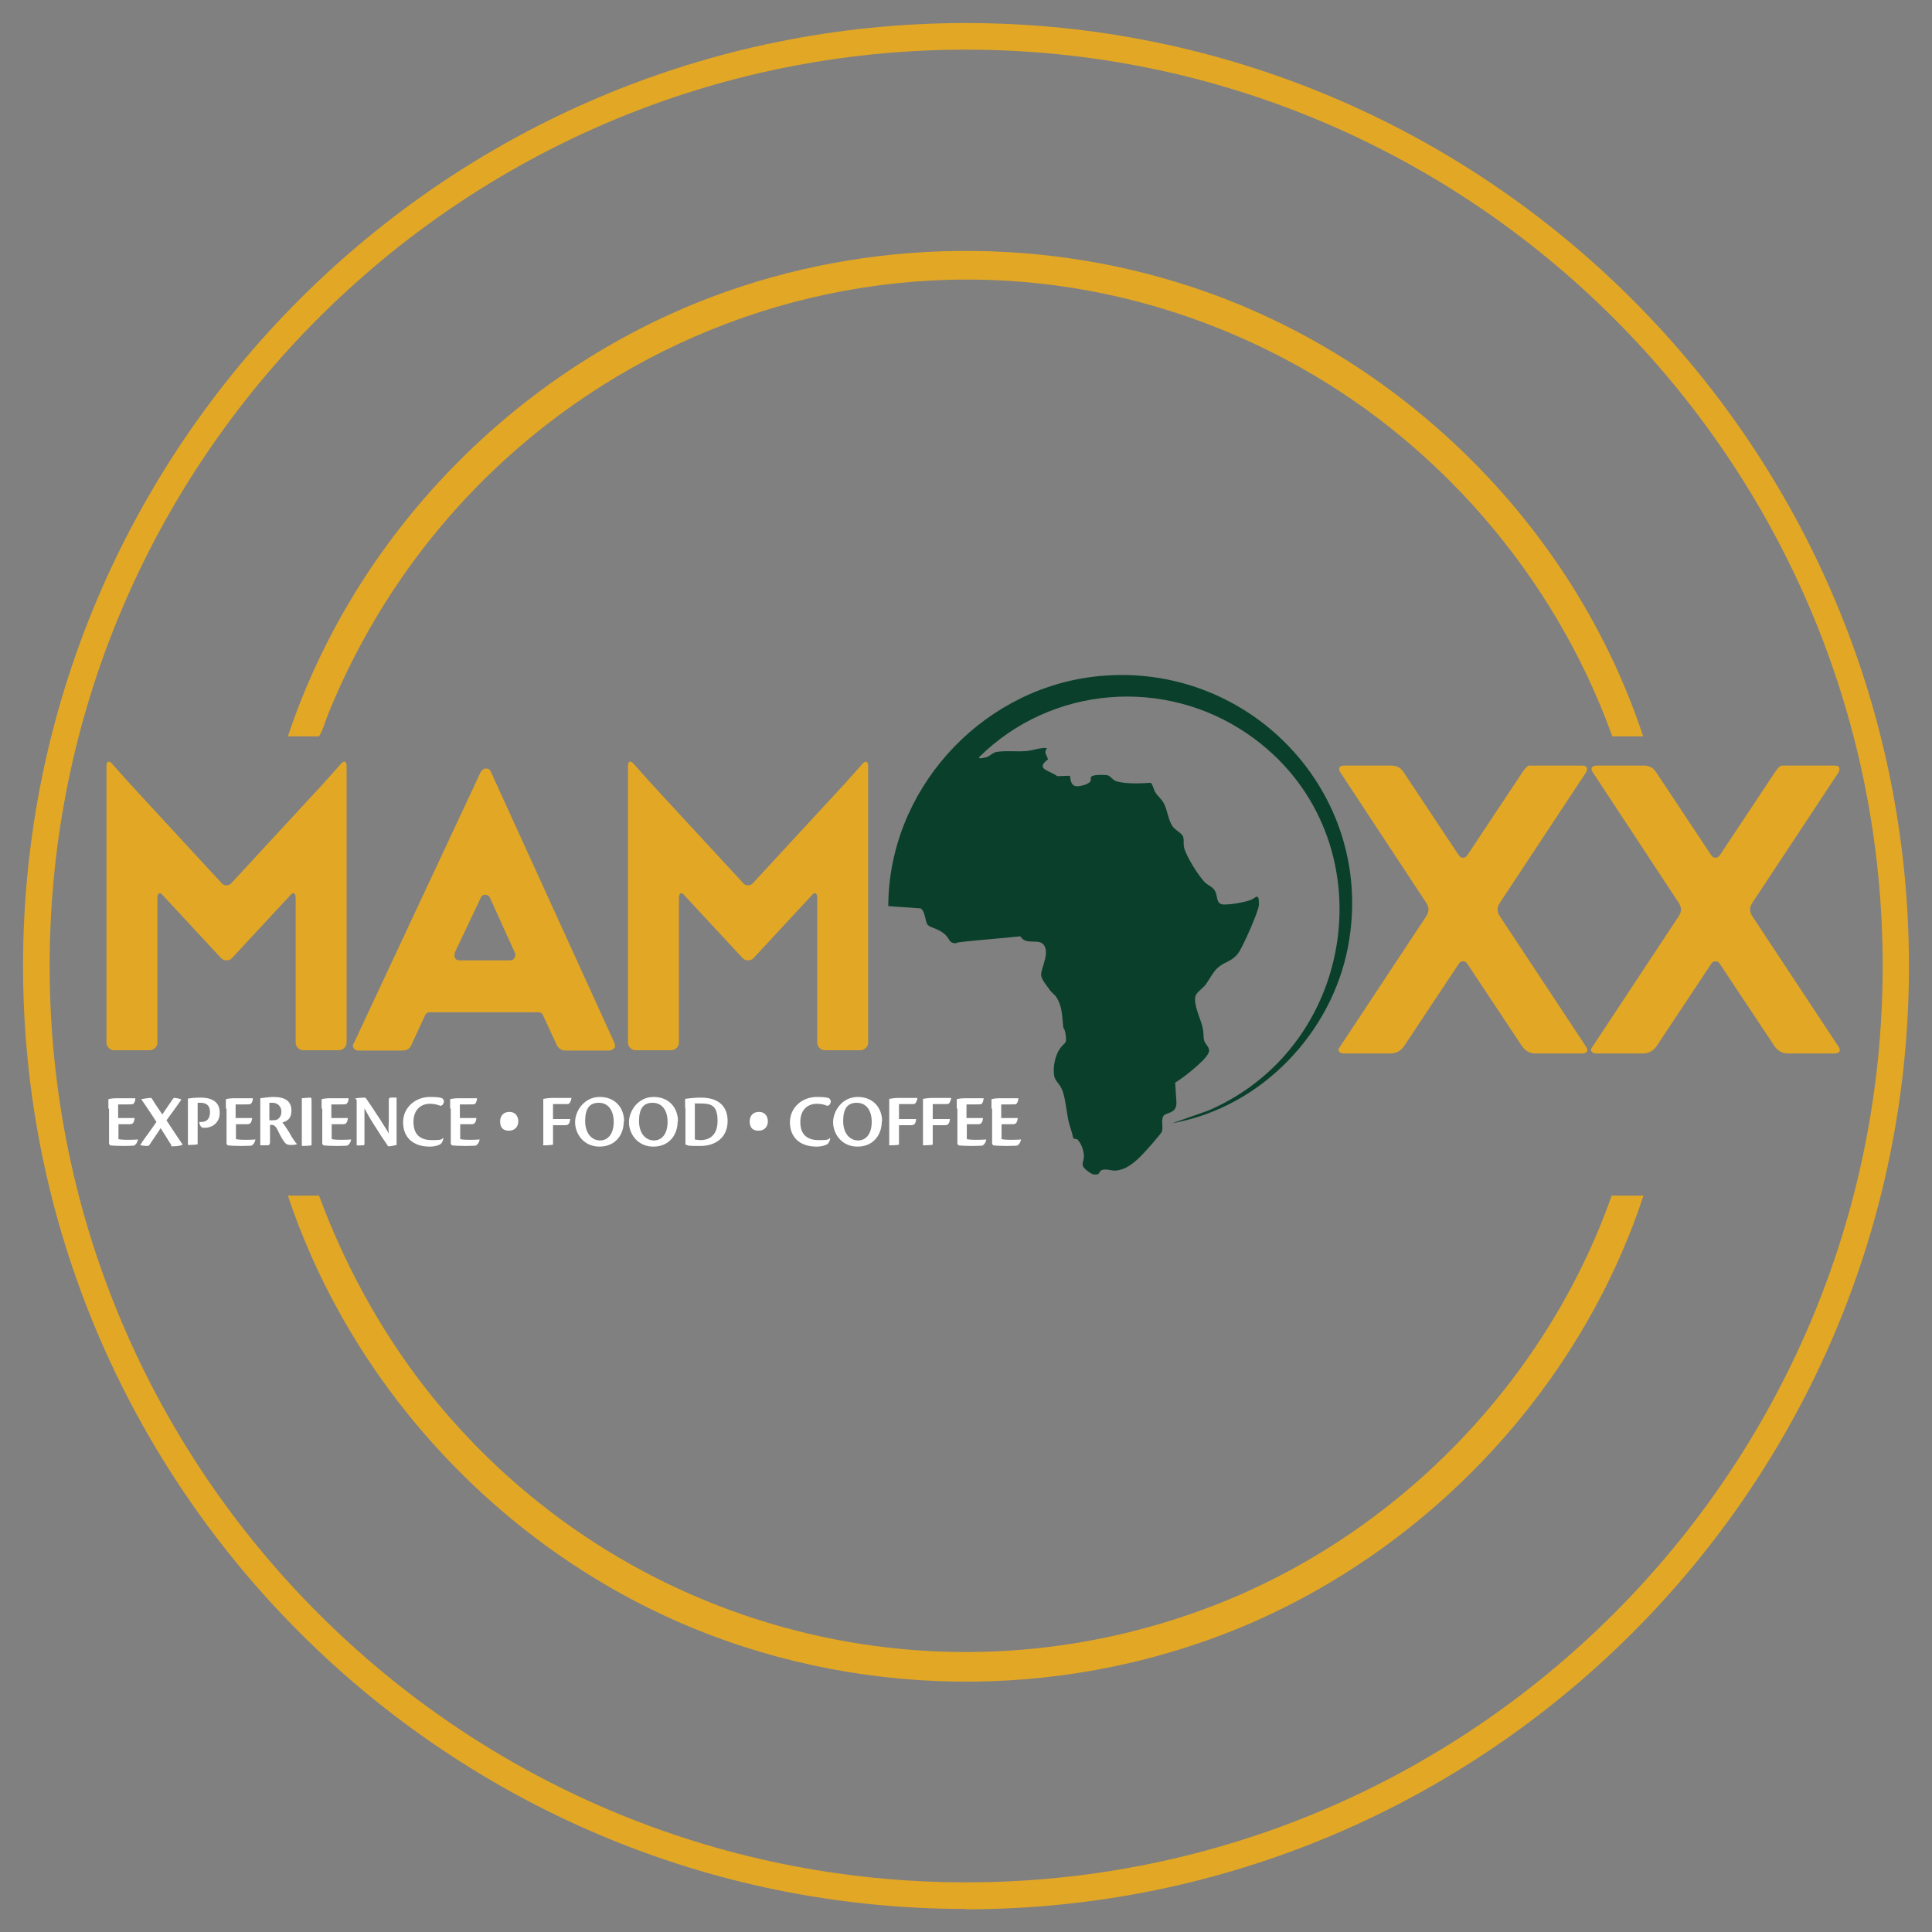 <?xml version="1.0" encoding="UTF-8"?>
<svg id="Layer_1" xmlns="http://www.w3.org/2000/svg" version="1.1" viewBox="0 0 595.3 595.3">
  <rect x="0" y="0" width="595.3" height="595.3" fill="#808080" stroke="none"/>
  <!-- Generator: Adobe Illustrator 29.4.0, SVG Export Plug-In . SVG Version: 2.1.0 Build 152)  -->
  <defs>
    <style>
      .st0 {
        fill: #e2a725;
      }

      .st1 {
        fill: #fff;
      }

      .st2 {
        fill: #0a402b;
      }
    </style>
  </defs>
  <g>
    <path class="st1" d="M33.4,341.6v-2.9c.6-.2,1.7-.3,2.6-.3h5.7c0,1.1-.4,1.5-.7,1.8-.3.1-1.1.1-2.2.1h-2.4v4.2h5.1c-.2,1.6-.7,1.9-1.5,1.9h-3.5v4.6c.5.1,1.3.2,2.2.2s2.7,0,3.8-.1h0c-.2,1.1-.7,1.6-1.2,1.9-.3,0-1.4.1-3.2.1s-3.6-.1-4.2-.2l-.3-.5v-10.8h-.2,0Z"/>
    <path class="st1" d="M43.5,338.7c1-.2,2.3-.4,2.8-.4s.5.2.8.7c1.3,2.1,2.1,3.1,2.9,4.4.9-1.3,2.1-3.1,3.2-4.7.2-.3.4-.4.6-.4.4,0,1.5.2,2.1.5h0c-.8,1.2-2.7,3.8-4.6,6.4,2.9,4.4,4.4,6.7,5,7.5h0c-.3.2-1.5.5-2.8.5s-.5,0-.8-.5c-.9-1.4-1.9-3-3.2-5.1-1.1,1.8-2.8,4.1-3.4,5.1-.2.3-.4.4-.7.4-.6,0-1.9-.1-2.2-.3h0c1-1.6,3.3-4.6,5-7.1-1.3-2.1-3.8-5.7-4.6-6.9h0Z"/>
    <path class="st1" d="M57.9,341.6v-3.1c.6-.1,2.2-.3,3.8-.3,3.5,0,6,1.2,6,4.7s-2.9,4.6-4.4,4.6-.9,0-1.2-.2-.7-.9-.7-1.6h.7c1.2,0,2.6-.6,2.6-3s-1.5-2.9-2.9-2.9-.6,0-.9,0v12.8c-.4.1-1.9.2-2.5.2s-.5,0-.5-.4v-11,.2h0Z"/>
    <path class="st1" d="M69.6,341.6v-2.9c.6-.2,1.7-.3,2.6-.3h5.7c0,1.1-.4,1.5-.7,1.8-.3.1-1.1.1-2.2.1h-2.4v4.2h5.1c-.2,1.6-.7,1.9-1.5,1.9h-3.5v4.6c.5.1,1.3.2,2.2.2s2.7,0,3.8-.1h0c-.2,1.1-.7,1.6-1.2,1.9-.3,0-1.4.1-3.2.1s-3.6-.1-4.2-.2l-.3-.5v-10.8h-.2Z"/>
    <path class="st1" d="M83.1,352.3c0,.4-.2.5-.5.6h-2.4v-14.5c.6-.1,2.9-.4,4-.4,3.7,0,5.6,1.3,5.6,4.2s-1.8,3.3-2.8,3.7c.5.5,1.2,1.6,2.1,3,1.1,2,1.8,3,2.4,3.6h0c-.2.2-1,.3-1.9.3s-1.5-.2-2.1-1.1c-.6-.8-1.1-1.7-2-3.6-.7-1.3-1.2-1.5-1.9-1.5h-.4v5.7h0ZM83.1,345.2c.6,0,1.9,0,2.2-.2.5-.2,1.4-.9,1.4-2.5s-1.2-2.7-2.7-2.7-.7,0-1,0v5.3h0Z"/>
    <path class="st1" d="M93,341.4v-3c.4,0,2-.2,2.5-.2s.5.2.5,1.3v13.4c-.4.1-2,.2-2.5.2s-.5,0-.5-.5v-11.2h0Z"/>
    <path class="st1" d="M99.1,341.6v-2.9c.6-.2,1.7-.3,2.6-.3h5.7c0,1.1-.4,1.5-.7,1.8-.3.1-1.1.1-2.2.1h-2.4v4.2h5.1c-.2,1.6-.7,1.9-1.5,1.9h-3.5v4.6c.5.1,1.3.2,2.2.2s2.7,0,3.8-.1h0c-.2,1.1-.7,1.6-1.2,1.9-.3,0-1.4.1-3.2.1s-3.6-.1-4.2-.2l-.3-.5v-10.8h-.2Z"/>
    <path class="st1" d="M109.4,338.5h0c.4-.2,2.5-.3,2.9-.3s.4.2.6.4c.8,1.1,2.7,4,4.4,6.6,1,1.7,1.9,2.9,2.5,4.1-.2-1.8,0-2.7,0-3.9v-6.5c0-.5.2-.6.5-.7h1.9v14.6c-.2,0-1.6.4-2.2.4s-.4,0-.6-.3c-1.2-1.7-2.4-3.5-4.2-6.4-1.3-2-1.9-3.2-2.9-5v10.8c0,.5,0,.6-.5.6s-1.2.1-1.9,0v-13.9l-.4-.6h-.1Z"/>
    <path class="st1" d="M136.6,350.6c0,.8-.4,1.5-.8,1.9-.6.4-1.8.8-3.4.8-5.3,0-8.2-3-8.2-7.5s3.7-7.8,8.3-7.8,3.9.7,4.3,1.2c0,.8-.5,1.6-1.2,1.5-.7-.3-1.8-.6-3.1-.6-2.8,0-5.1,1.8-5.1,5.6s2,5.6,5.7,5.6,2.8-.4,3.4-.6h0Z"/>
    <path class="st1" d="M138.7,341.6v-2.9c.6-.2,1.7-.3,2.6-.3h5.7c-.1,1.1-.4,1.5-.7,1.8-.3.1-1.1.1-2.2.1h-2.4v4.2h5.1c-.2,1.6-.7,1.9-1.5,1.9h-3.5v4.6c.5.1,1.3.2,2.2.2s2.7,0,3.8-.1h0c-.2,1.1-.7,1.6-1.2,1.9-.3,0-1.4.1-3.2.1s-3.6-.1-4.2-.2l-.3-.5v-10.8h-.2Z"/>
    <path class="st1" d="M159.7,345.5c0,1.8-1.2,2.9-2.9,2.9s-2.7-.9-2.7-2.8,1.1-3,2.9-3,2.7,1.4,2.7,2.9Z"/>
    <path class="st1" d="M167.4,341.1v-2.5c.4-.1,1.8-.3,2.8-.3h5.9c-.2,1.1-.5,1.5-.8,1.8-.3.1-.8.1-1.8.1h-3.1v4.6h5.3c-.2,1.8-.8,1.9-1.7,1.9h-3.6v6c-.4.1-1.6.2-2.5.2s-.5,0-.5-.4v-11.5h0Z"/>
    <path class="st1" d="M192.2,345.5c0,4.2-2.6,7.8-7.5,7.8s-7.5-4-7.5-7.5,2.8-7.8,7.6-7.8,7.5,3.4,7.5,7.5h-.1ZM180.3,345.4c0,3.9,2.1,6,4.6,6s4.2-2.1,4.2-5.7-1.7-5.9-4.6-5.9-4.2,1.8-4.2,5.7h0Z"/>
    <path class="st1" d="M208.8,345.5c0,4.2-2.6,7.8-7.5,7.8s-7.5-4-7.5-7.5,2.8-7.8,7.6-7.8,7.5,3.4,7.5,7.5h-.1ZM196.9,345.4c0,3.9,2.1,6,4.6,6s4.2-2.1,4.2-5.7-1.7-5.9-4.6-5.9-4.2,1.8-4.2,5.7h0Z"/>
    <path class="st1" d="M211.1,341.3v-2.7c.5-.1,2.9-.4,4.8-.4,7,0,8.3,4.2,8.3,7.2,0,5-3.6,7.7-8.4,7.7s-3.1-.1-4.6-.4v-11.4h-.1ZM214.1,351.1c.6.1,1.2.2,1.8.2,2.1,0,5.2-1,5.2-5.9s-2-5.4-5.5-5.4-1.1,0-1.5.1v11h0Z"/>
    <path class="st1" d="M236.6,345.5c0,1.8-1.2,2.9-2.9,2.9s-2.7-.9-2.7-2.8,1.1-3,2.9-3,2.7,1.4,2.7,2.9Z"/>
    <path class="st1" d="M255.8,350.6c0,.8-.4,1.5-.8,1.9-.6.4-1.8.8-3.4.8-5.3,0-8.2-3-8.2-7.5s3.7-7.8,8.3-7.8,3.9.7,4.3,1.2c0,.8-.5,1.6-1.2,1.5-.7-.3-1.8-.6-3.1-.6-2.8,0-5.1,1.8-5.1,5.6s2,5.6,5.7,5.6,2.8-.4,3.4-.6h.1Z"/>
    <path class="st1" d="M271.7,345.5c0,4.2-2.6,7.8-7.5,7.8s-7.5-4-7.5-7.5,2.8-7.8,7.6-7.8,7.5,3.4,7.5,7.5h-.1ZM259.8,345.4c0,3.9,2.1,6,4.6,6s4.2-2.1,4.2-5.7-1.7-5.9-4.6-5.9-4.2,1.8-4.2,5.7h0Z"/>
    <path class="st1" d="M274,341.1v-2.5c.4-.1,1.8-.3,2.8-.3h5.9c-.2,1.1-.5,1.5-.8,1.8-.3.1-.8.1-1.8.1h-3.1v4.6h5.3c-.2,1.8-.8,1.9-1.7,1.9h-3.6v6c-.4.1-1.6.2-2.5.2s-.5,0-.5-.4v-11.5h0Z"/>
    <path class="st1" d="M284.4,341.1v-2.5c.4-.1,1.8-.3,2.8-.3h5.9c-.2,1.1-.5,1.5-.8,1.8-.3.1-.8.1-1.8.1h-3.1v4.6h5.3c-.2,1.8-.8,1.9-1.7,1.9h-3.6v6c-.4.1-1.6.2-2.5.2s-.5,0-.5-.4v-11.5h0Z"/>
    <path class="st1" d="M294.8,341.6v-2.9c.6-.2,1.7-.3,2.6-.3h5.7c-.1,1.1-.4,1.5-.7,1.8-.3.1-1.1.1-2.2.1h-2.4v4.2h5.1c-.2,1.6-.7,1.9-1.5,1.9h-3.5v4.6c.5.1,1.3.2,2.2.2s2.7,0,3.8-.1h0c-.2,1.1-.7,1.6-1.2,1.9-.3,0-1.4.1-3.2.1s-3.6-.1-4.2-.2l-.3-.5v-10.8h-.2,0Z"/>
    <path class="st1" d="M305.5,341.6v-2.9c.6-.2,1.7-.3,2.6-.3h5.7c-.1,1.1-.4,1.5-.7,1.8-.3.1-1.1.1-2.2.1h-2.4v4.2h5.1c-.2,1.6-.7,1.9-1.5,1.9h-3.5v4.6c.5.1,1.3.2,2.2.2s2.7,0,3.8-.1h0c-.2,1.1-.7,1.6-1.2,1.9-.3,0-1.4.1-3.2.1s-3.6-.1-4.2-.2l-.3-.5v-10.8h-.2,0Z"/>
  </g>
  <g>
    <path class="st2" d="M361.2,346.1l11.1-3.9c47.5-20.5,55.2-86.4,12.2-116-25.7-17.7-60.6-14.9-82.8,7.1-.3.8,2,0,2.3,0,1.1-.4,1.9-1.4,3-1.6,3.1-.5,6.4,0,9.4-.3,2-.2,4.1-1.1,6.2-.9-1.1,1.7,0,2,.3,3.5-3.5,2.6-.6,3.2,1.8,4.5s.2.5.4.6c.8.2,4.3-.2,4.6,0,.2,2,.6,3.5,3,3.1s3-1.2,3.2-1.3c.4-.3,0-1,.3-1.5.4-.8,4.2-.7,5.1-.5s1.5,1.5,2.9,1.9c3.1.8,7.3.6,10.4.4.8.9.8,2.1,1.5,3.1.7,1.1,1.7,1.8,2.5,3.2,1.1,2.1,1.4,5.3,2.7,7.1.7,1.1,2.8,2.1,3.2,3.1s.1,2.2.3,3.2c.4,2.5,4.6,9.2,6.5,11,.9.9,2.3,1.3,3,2.5,1.1,1.8.2,4.3,2.9,4.3s6-.7,7.6-1.2,1.8-1.1,2.5-1.2.6,2,.6,2.6c-.2,2.2-4.8,12.4-6.1,14.4-2.1,3.2-4.7,2.9-7,5.3-1.3,1.4-2.2,3.3-3.4,4.9-.7.9-2.7,2.3-3,3.3-.8,2.4,1.4,6.9,2,9.2s.3,3.1.6,4.5,2.1,2.3,1.4,3.9-3.2,3.7-4.1,4.5c-1.9,1.7-4,3.3-6.2,4.7l.4,6.2c0,3.6-3.4,2.8-4.1,4.2s.1,3.2-.4,4.7c-.3.7-4.6,5.6-5.5,6.5-2.3,2.5-5.4,5.4-9,5.5-1.1,0-2.7-.6-3.9-.2s-.4,1.5-2.3,1.4c-.8,0-1.5-.6-2.1-1-3-2.2-.8-2.7-1.3-5.6s-1.8-4-1.9-4.2c-.2-.2-1.1-.1-1.3-.4-.4-2-1.2-3.9-1.6-5.9s-.8-5.9-1.6-8.4-2.4-3.1-2.7-5c-.4-2.6.3-6.2,1.8-8.3s2.1-1.3,1.8-3.9-.7-1.9-.8-2.9c-.4-3.2-.2-5.9-2-8.9-.5-.9-1.5-1.4-2-2.2-.9-1.3-3-3.6-2.8-5.1.3-2.6,2.7-6.7.7-9.1-1.7-1.9-5.4.4-7.1-2.5-5.6.6-11.2,1-16.8,1.6s-1.5.5-2.3.5c-3.3.3-2.3-1.3-4.5-3s-4.2-1.7-5-2.7-.6-3.9-2.1-5l-10-.7c.1-35.3,27.6-66,62.5-70.6,47.7-6.2,88.1,35.3,79.2,82.9-5,26.8-26.7,49.5-53.7,54.5h-.5Z"/>
    <path class="st0" d="M496.7,368.4h9.7c-19.2,58.3-64.5,107.1-120.7,131.6-54.5,23.7-117.6,24.2-172.6,1.5-58-24-104.5-73.5-124.4-133.1h9.6c7.8,21,18.4,40.6,32,58.3,57.2,74,155.9,102,243.7,68,56.6-21.9,102.4-69,122.6-126.3h.1Z"/>
    <path class="st0" d="M506.4,226.9h-9.6c-17.9-49.7-54.5-92-101.3-116.5-112.2-58.8-247.2-6.2-294.3,109.4-1,2.4-1.6,5-2.9,7.1h-9.6c20.6-61.8,69.7-112.4,130.6-135.4,48.3-18.3,103-18.9,151.7-1.8,63,22.1,114.4,73.8,135.3,137.2h.1Z"/>
    <path class="st0" d="M297.6,588.2C137.4,588.2,7.1,457.8,7.1,297.6S137.4,7.1,297.6,7.1s290.6,130.3,290.6,290.6-130.3,290.6-290.6,290.6h0ZM297.6,15.3C141.9,15.3,15.3,141.9,15.3,297.6s126.7,282.4,282.4,282.4,282.4-126.7,282.4-282.4S453.3,15.3,297.6,15.3Z"/>
    <path class="st0" d="M71.5,271.9l25.2-27.3c2.1-2.3,3.3-3.5,3.4-3.7l5-5.6c.5-.5.9-.7,1.2-.6.3.1.5.6.5,1.3v85.2c0,.7-.2,1.2-.7,1.7s-1.1.7-1.7.7h-10.9c-.7,0-1.2-.2-1.7-.7s-.7-1.1-.7-1.7v-44.7c0-.7-.2-1.1-.5-1.2-.3-.2-.7,0-1.2.6l-17.9,19.3c-.4.5-1,.7-1.7.7s-1.2-.2-1.7-.7l-17.9-19.3c-.5-.6-.9-.8-1.2-.6-.3.2-.5.6-.5,1.2v44.7c0,.7-.2,1.2-.7,1.7s-1.1.7-1.7.7h-10.9c-.7,0-1.2-.2-1.7-.7s-.7-1.1-.7-1.7v-85.2c0-.7.2-1.2.5-1.3s.7,0,1.2.6l5,5.6c1.9,2,3,3.3,3.4,3.7l25.2,27.3c.4.6,1,.9,1.7.9s1.2-.3,1.7-.9Z"/>
    <path class="st0" d="M148.3,237.7c.3-.6.8-.9,1.5-.9s1.1.3,1.4.9l38.2,83.8c0,.3.1.5.1.8s0,.5-.3.7c-.2.2-.4.4-.6.5-.2.1-.5.2-.8.2h-13.5c-1.3,0-2.2-.6-2.8-1.8l-4.2-9.1c-.3-.6-.7-.9-1.4-.9h-33.5c-.7,0-1.1.3-1.4.9l-4.3,9.3c-.5,1.1-1.4,1.6-2.7,1.6h-13.6c-.6,0-1.1-.2-1.4-.7s-.4-1,0-1.5l39.2-83.8h.2,0ZM140.2,293.6c-.3.6-.2,1.1,0,1.6.3.5.7.7,1.3.7h15.7c.6,0,1-.2,1.3-.7s.4-1,.2-1.5l-7.7-17c-.3-.7-.8-1-1.5-1s-1.1.3-1.4,1l-8,16.9h0Z"/>
    <path class="st0" d="M232.2,271.9l25.2-27.3c2.1-2.3,3.3-3.5,3.4-3.7l5-5.6c.5-.5.9-.7,1.2-.6.3.1.5.6.5,1.3v85.2c0,.7-.2,1.2-.7,1.7s-1.1.7-1.7.7h-10.9c-.7,0-1.2-.2-1.7-.7s-.7-1.1-.7-1.7v-44.7c0-.7-.2-1.1-.5-1.2-.3-.2-.7,0-1.2.6l-17.9,19.3c-.4.5-1,.7-1.7.7s-1.2-.2-1.7-.7l-17.9-19.3c-.5-.6-.9-.8-1.2-.6-.3.2-.5.6-.5,1.2v44.7c0,.7-.2,1.2-.7,1.7s-1.1.7-1.7.7h-10.9c-.7,0-1.2-.2-1.7-.7s-.7-1.1-.7-1.7v-85.2c0-.7.2-1.2.5-1.3s.7,0,1.2.6l5,5.6c1.9,2,3,3.3,3.4,3.7l25.2,27.3c.4.6,1,.9,1.7.9s1.2-.3,1.7-.9h0Z"/>
    <path class="st0" d="M488.7,238l-26.5,40.1c-1,1.4-1,2.9,0,4.3l26.5,40.1c.4.6.5,1.1.3,1.5-.3.4-.7.6-1.4.6h-14.5c-1.7,0-3-.7-4.1-2.2l-16.8-25.3c-.3-.6-.8-.9-1.4-.9s-1.1.3-1.4.9l-16.8,25.3c-1,1.4-2.4,2.2-4.1,2.2h-14.5c-.7,0-1.1-.2-1.4-.6s-.2-.9.3-1.5l26.5-40.1c1-1.4,1-2.9,0-4.3l-26.4-40.1c-.4-.6-.5-1.1-.3-1.5s.7-.6,1.5-.6h14.5c1.7,0,3,.7,3.9,2.2l16.8,25.3c.3.4.5.7.9.8.3.1.7.1,1,0s.6-.4.9-.8l16.8-25.3c.9-1.4,1.7-2.2,2.2-2.2h16.4c.7,0,1.1.2,1.3.6.2.4.1.9-.2,1.5h0Z"/>
    <path class="st0" d="M566.5,238l-26.5,40.1c-1,1.4-1,2.9,0,4.3l26.5,40.1c.4.6.5,1.1.3,1.5-.3.4-.7.6-1.4.6h-14.5c-1.7,0-3-.7-4.1-2.2l-16.8-25.3c-.3-.6-.8-.9-1.4-.9s-1.1.3-1.4.9l-16.8,25.3c-1,1.4-2.4,2.2-4.1,2.2h-14.5c-.7,0-1.1-.2-1.4-.6s-.2-.9.3-1.5l26.5-40.1c1-1.4,1-2.9,0-4.3l-26.4-40.1c-.4-.6-.5-1.1-.3-1.5s.7-.6,1.5-.6h14.5c1.7,0,3,.7,3.9,2.2l16.8,25.3c.3.4.5.7.9.8.3.1.7.1,1,0s.6-.4.9-.8l16.8-25.3c.9-1.4,1.7-2.2,2.2-2.2h16.4c.7,0,1.1.2,1.3.6.2.4,0,.9-.2,1.5Z"/>
  </g>
</svg>
